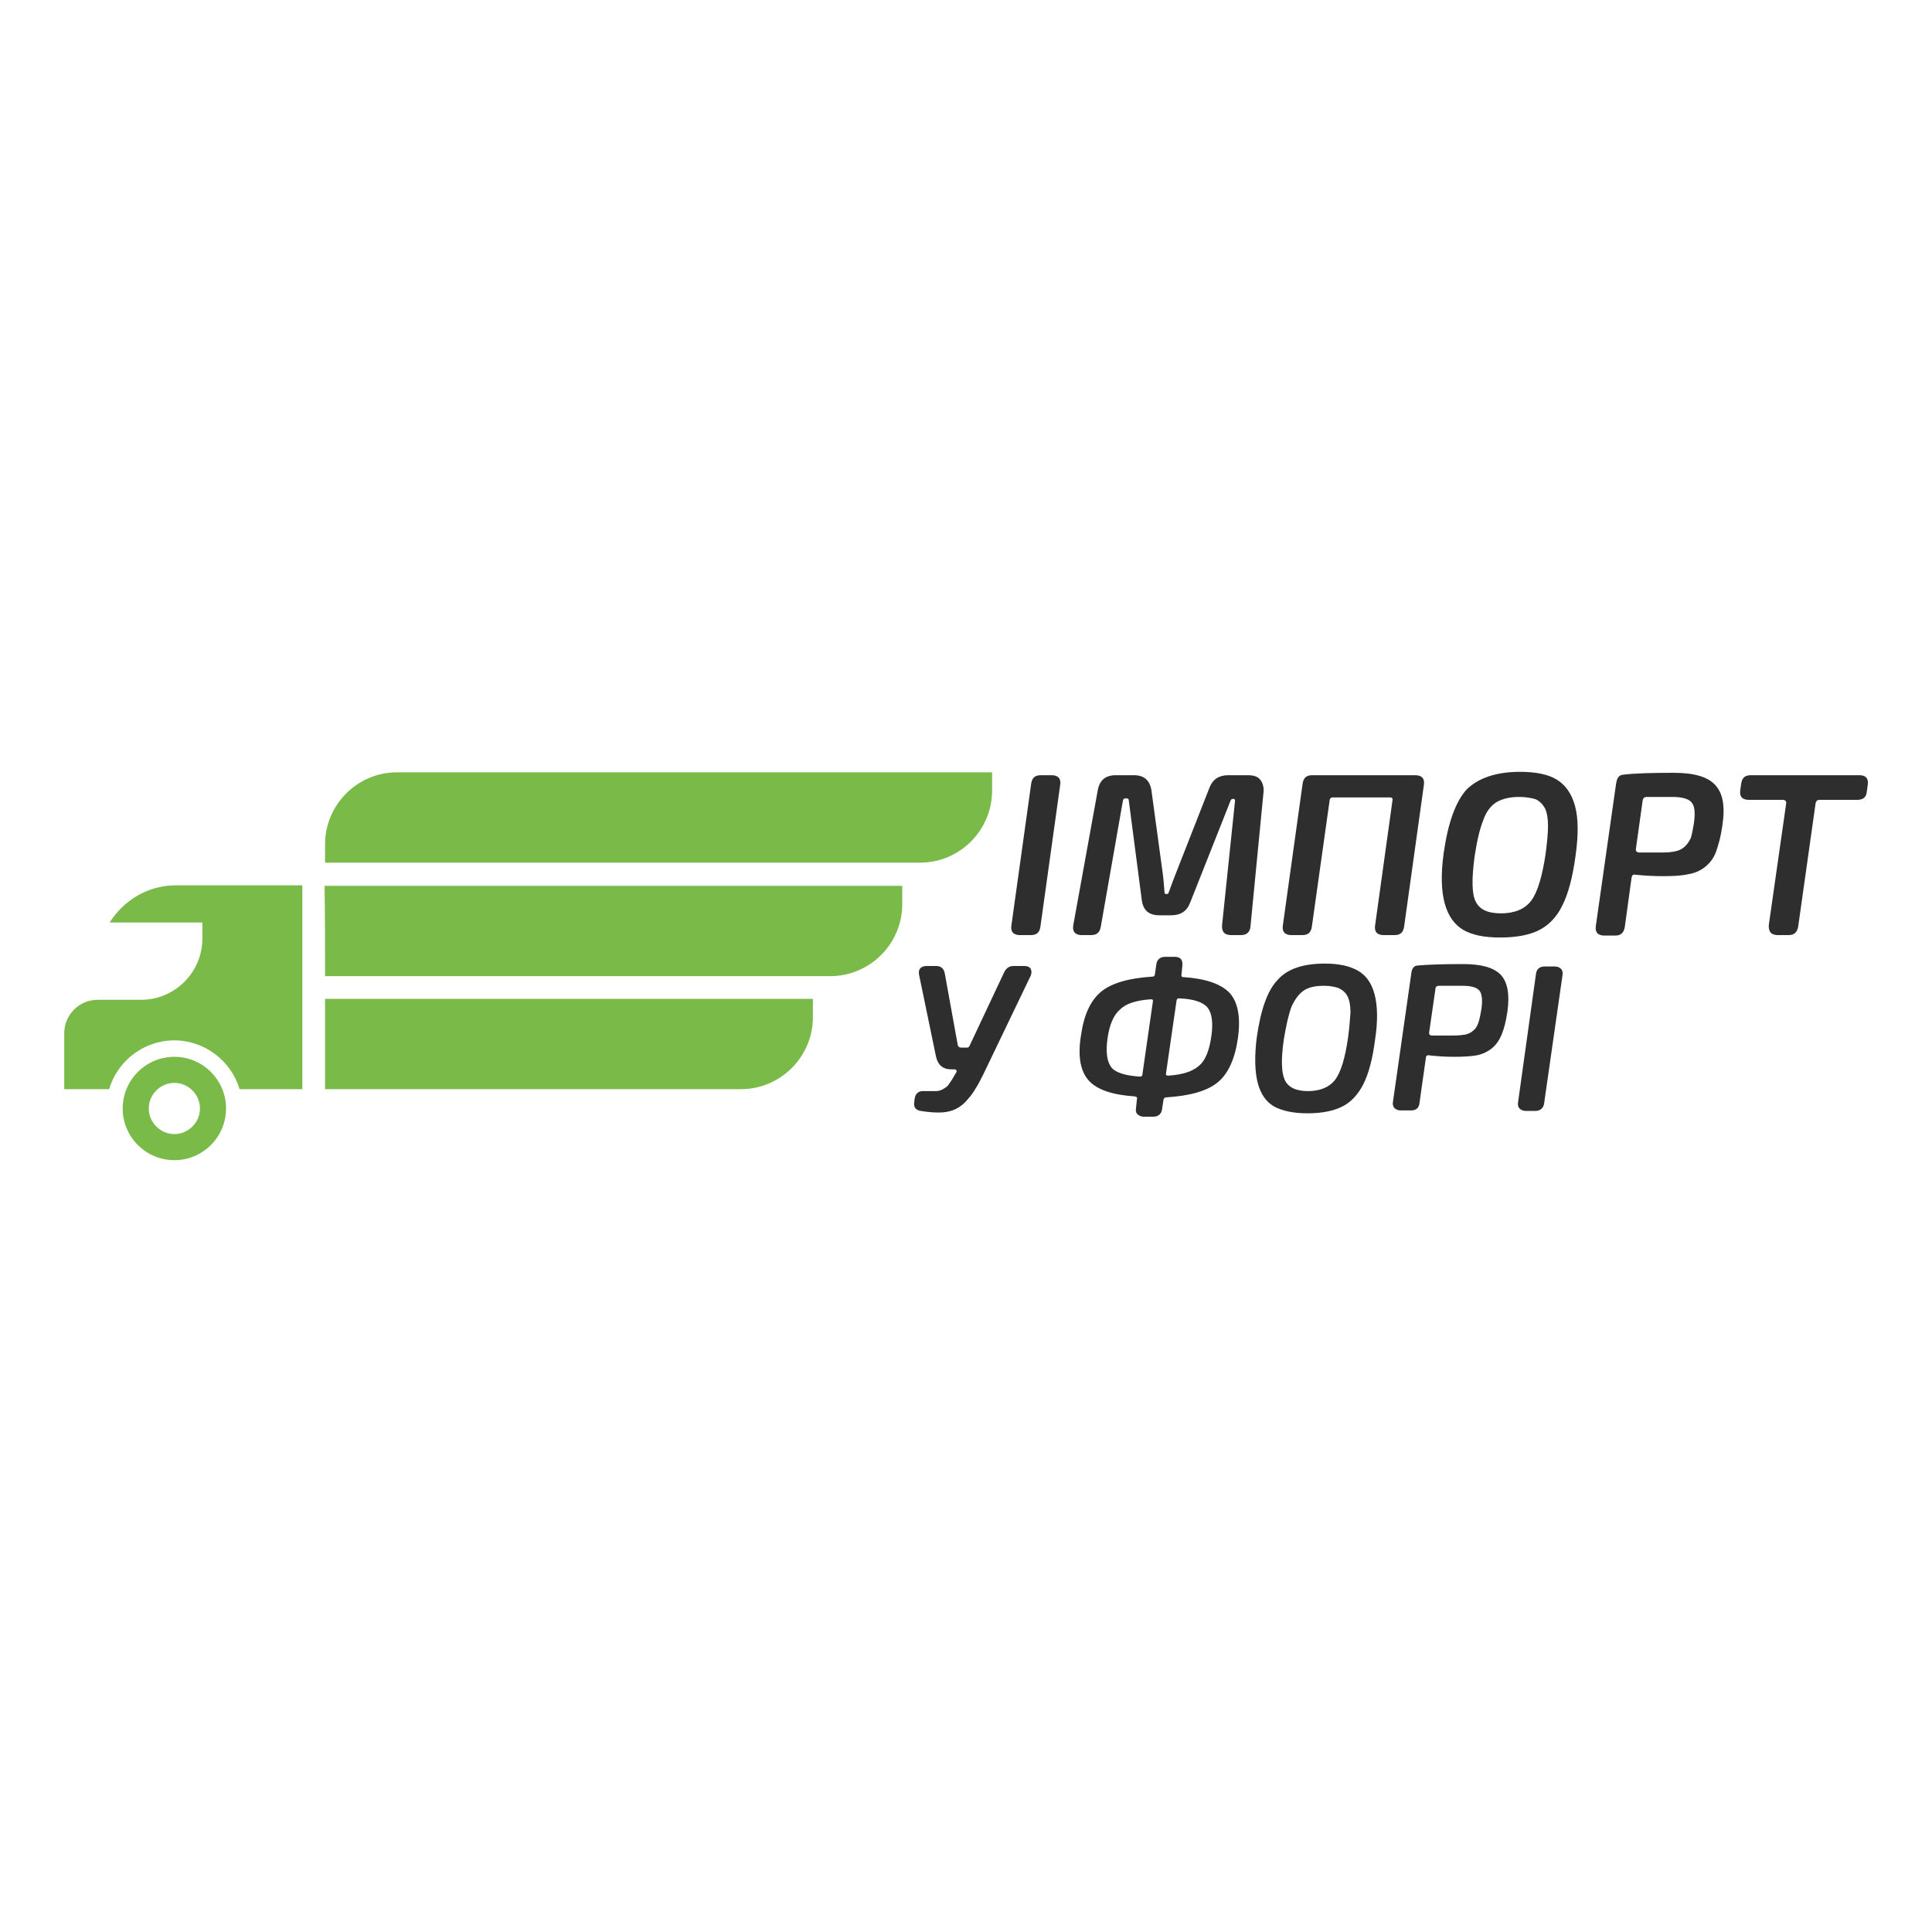 <?xml version="1.0" encoding="utf-8"?>
<!-- Generator: Adobe Illustrator 26.0.3, SVG Export Plug-In . SVG Version: 6.00 Build 0)  -->
<svg version="1.1" id="Layer_1" xmlns="http://www.w3.org/2000/svg" xmlns:xlink="http://www.w3.org/1999/xlink" x="0px" y="0px"
	 viewBox="0 0 40 40" style="enable-background:new 0 0 40 40;" xml:space="preserve">
<style type="text/css">
	.st0{fill:#2E2E2E;}
	.st1{fill-rule:evenodd;clip-rule:evenodd;fill:#79BA49;}
</style>
<g>
	<g>
		<g>
			<path class="st0" d="M21.54,19.19c-0.02,0.12-0.08,0.17-0.2,0.17h-0.23c-0.06,0-0.11-0.02-0.14-0.05
				c-0.03-0.04-0.04-0.08-0.03-0.15l0.41-2.94c0.02-0.12,0.08-0.17,0.2-0.17h0.23c0.06,0,0.11,0.02,0.14,0.05
				c0.03,0.04,0.04,0.08,0.03,0.15L21.54,19.19z"/>
			<path class="st0" d="M22.39,19.36c-0.06,0-0.11-0.02-0.14-0.05c-0.03-0.04-0.04-0.08-0.03-0.15l0.51-2.81
				c0.04-0.2,0.16-0.3,0.37-0.3h0.38c0.21,0,0.33,0.11,0.36,0.32l0.23,1.69c0.02,0.14,0.03,0.28,0.04,0.41
				c0,0.03,0.01,0.04,0.04,0.04c0.03,0,0.04-0.01,0.05-0.04c0.05-0.14,0.1-0.28,0.15-0.4l0.69-1.76c0.07-0.18,0.2-0.26,0.39-0.26
				h0.41c0.12,0,0.2,0.03,0.25,0.09c0.05,0.06,0.08,0.15,0.07,0.26l-0.27,2.78c-0.01,0.12-0.08,0.18-0.2,0.18h-0.21
				c-0.06,0-0.11-0.02-0.14-0.05c-0.03-0.04-0.04-0.08-0.04-0.14l0.27-2.59c0-0.03-0.01-0.04-0.04-0.04h0
				c-0.03,0-0.04,0.01-0.05,0.03l-0.84,2.12c-0.07,0.18-0.2,0.26-0.39,0.26h-0.25c-0.21,0-0.33-0.1-0.36-0.31l-0.27-2.07
				c0-0.03-0.02-0.04-0.04-0.04H23.3c-0.03,0-0.04,0.01-0.05,0.04l-0.46,2.62c-0.02,0.12-0.09,0.17-0.2,0.17H22.39z"/>
			<path class="st0" d="M29.31,16.05c0.06,0,0.11,0.02,0.14,0.05c0.03,0.04,0.04,0.08,0.03,0.15l-0.41,2.94
				c-0.02,0.12-0.08,0.17-0.2,0.17h-0.23c-0.06,0-0.11-0.02-0.14-0.05c-0.03-0.04-0.04-0.08-0.03-0.15l0.36-2.59
				c0.01-0.04-0.01-0.06-0.05-0.06h-1.19c-0.04,0-0.05,0.02-0.06,0.05l-0.37,2.63c-0.02,0.12-0.08,0.17-0.2,0.17h-0.23
				c-0.06,0-0.11-0.02-0.14-0.05c-0.03-0.04-0.04-0.08-0.03-0.15l0.41-2.94c0.02-0.12,0.08-0.17,0.2-0.17H29.31z"/>
			<path class="st0" d="M31.47,15.98c0.32,0,0.58,0.05,0.76,0.16c0.18,0.11,0.31,0.29,0.38,0.55c0.07,0.26,0.07,0.6,0.01,1.03
				c-0.06,0.44-0.15,0.78-0.27,1.02c-0.12,0.25-0.29,0.42-0.49,0.52c-0.2,0.1-0.47,0.15-0.8,0.15c-0.33,0-0.58-0.05-0.77-0.16
				c-0.18-0.11-0.31-0.29-0.38-0.55c-0.07-0.26-0.08-0.6-0.02-1.04c0.09-0.63,0.25-1.07,0.48-1.32
				C30.61,16.11,30.97,15.98,31.47,15.98z M31.45,16.5c-0.2,0-0.35,0.04-0.47,0.11c-0.11,0.07-0.21,0.19-0.27,0.37
				c-0.07,0.17-0.13,0.42-0.18,0.75c-0.06,0.45-0.06,0.77,0.02,0.93c0.08,0.17,0.25,0.25,0.53,0.25c0.28,0,0.49-0.09,0.62-0.26
				c0.13-0.17,0.23-0.5,0.3-0.97c0.03-0.23,0.05-0.43,0.05-0.58c0-0.15-0.02-0.27-0.06-0.36c-0.05-0.09-0.11-0.15-0.19-0.19
				C31.71,16.52,31.59,16.5,31.45,16.5z"/>
			<path class="st0" d="M34.65,16c0.42,0,0.7,0.08,0.86,0.25c0.16,0.17,0.21,0.44,0.15,0.84c-0.03,0.22-0.08,0.4-0.13,0.54
				c-0.05,0.14-0.13,0.24-0.23,0.32c-0.1,0.08-0.22,0.13-0.35,0.15c-0.13,0.03-0.3,0.04-0.51,0.04c-0.19,0-0.39-0.01-0.58-0.03
				c-0.05-0.01-0.07,0.01-0.08,0.06l-0.14,1.02c-0.02,0.12-0.08,0.18-0.2,0.18h-0.23c-0.06,0-0.11-0.02-0.14-0.05
				c-0.03-0.04-0.04-0.08-0.03-0.15l0.42-2.95c0.02-0.12,0.06-0.17,0.14-0.18C33.84,16.01,34.19,16,34.65,16z M35.07,17.05
				c0.03-0.22,0.02-0.36-0.05-0.44c-0.06-0.07-0.19-0.11-0.39-0.11h-0.54c-0.04,0-0.07,0.02-0.08,0.07l-0.14,1
				c-0.01,0.05,0.02,0.08,0.07,0.08h0.48c0.12,0,0.21-0.01,0.29-0.03c0.07-0.02,0.13-0.05,0.18-0.1c0.05-0.05,0.09-0.11,0.12-0.18
				C35.03,17.27,35.05,17.17,35.07,17.05z"/>
			<path class="st0" d="M38.5,16.05c0.13,0,0.19,0.07,0.17,0.2l-0.02,0.14c-0.01,0.12-0.08,0.17-0.2,0.17h-0.78
				c-0.04,0-0.07,0.02-0.08,0.07l-0.36,2.55c-0.02,0.12-0.08,0.18-0.2,0.18h-0.23c-0.06,0-0.11-0.02-0.14-0.05
				c-0.03-0.04-0.04-0.08-0.04-0.15l0.36-2.52c0.01-0.05-0.02-0.08-0.07-0.08H36.2c-0.06,0-0.11-0.02-0.14-0.05
				c-0.03-0.04-0.04-0.08-0.03-0.15l0.02-0.14c0.02-0.12,0.08-0.17,0.2-0.17H38.5z"/>
		</g>
		<g>
			<g>
				<path class="st0" d="M21.21,20c0.06,0,0.11,0.02,0.13,0.06c0.02,0.04,0.02,0.09,0,0.14l-0.98,2.04
					c-0.06,0.12-0.11,0.22-0.17,0.31c-0.05,0.09-0.11,0.16-0.18,0.24c-0.06,0.07-0.14,0.13-0.22,0.17
					c-0.08,0.04-0.17,0.06-0.26,0.07c-0.13,0.01-0.29,0-0.47-0.03c-0.11-0.02-0.15-0.08-0.13-0.2l0.01-0.07
					c0.02-0.1,0.09-0.15,0.2-0.14c0.11,0,0.19,0,0.24,0c0.06,0,0.11-0.02,0.16-0.05c0.05-0.03,0.09-0.06,0.11-0.1
					c0.03-0.04,0.07-0.1,0.12-0.19l0.03-0.05c0.01-0.01,0.01-0.03,0-0.04c0-0.01-0.02-0.02-0.03-0.02H19.7
					c-0.18,0-0.28-0.09-0.32-0.26l-0.35-1.69c-0.01-0.06-0.01-0.1,0.02-0.14c0.03-0.03,0.07-0.05,0.13-0.05h0.2
					c0.1,0,0.16,0.05,0.18,0.15l0.27,1.49c0.01,0.03,0.03,0.05,0.07,0.05h0.12c0.02,0,0.04-0.01,0.05-0.03l0.72-1.53
					c0.04-0.08,0.1-0.13,0.19-0.13H21.21z"/>
				<path class="st0" d="M24.46,20.19c0,0.03,0.01,0.04,0.04,0.04c0.46,0.03,0.78,0.14,0.96,0.33c0.17,0.19,0.23,0.5,0.17,0.93
					c-0.06,0.43-0.2,0.74-0.42,0.92c-0.22,0.18-0.58,0.28-1.07,0.31c-0.03,0-0.04,0.02-0.05,0.04l-0.03,0.2
					c-0.01,0.1-0.08,0.16-0.18,0.16h-0.2c-0.05,0-0.1-0.02-0.13-0.05c-0.03-0.03-0.04-0.07-0.03-0.13l0.02-0.19
					c0.01-0.03-0.01-0.04-0.04-0.05c-0.47-0.03-0.79-0.14-0.96-0.33c-0.17-0.19-0.23-0.5-0.16-0.93c0.06-0.43,0.2-0.73,0.42-0.91
					c0.22-0.18,0.58-0.28,1.06-0.31c0.03,0,0.04-0.01,0.05-0.04l0.03-0.21c0.01-0.1,0.08-0.16,0.18-0.16h0.2
					c0.12,0,0.17,0.06,0.16,0.18L24.46,20.19z M22.93,21.5c-0.04,0.29-0.01,0.48,0.08,0.6c0.09,0.11,0.29,0.17,0.59,0.19
					c0.03,0,0.04-0.01,0.05-0.03l0.22-1.53c0-0.01,0-0.02,0-0.02c0-0.01-0.01-0.01-0.02-0.02c-0.01,0-0.02,0-0.03,0
					c-0.3,0.02-0.51,0.09-0.63,0.21C23.06,21.01,22.97,21.21,22.93,21.5z M25.08,21.45c0.04-0.28,0.01-0.48-0.08-0.59
					c-0.09-0.11-0.29-0.18-0.59-0.19c-0.03,0-0.04,0.01-0.05,0.04l-0.22,1.52c0,0.01,0,0.03,0.01,0.03
					c0.01,0.01,0.02,0.01,0.04,0.01c0.3-0.02,0.51-0.09,0.64-0.21C24.96,21.95,25.04,21.74,25.08,21.45z"/>
				<path class="st0" d="M27.43,19.95c0.29,0,0.52,0.05,0.69,0.15c0.17,0.1,0.28,0.26,0.34,0.49c0.06,0.23,0.07,0.54,0.01,0.93
					c-0.05,0.39-0.13,0.7-0.24,0.92c-0.11,0.22-0.26,0.38-0.44,0.47c-0.18,0.09-0.42,0.14-0.72,0.14c-0.29,0-0.52-0.05-0.69-0.14
					c-0.17-0.1-0.28-0.26-0.34-0.49c-0.06-0.23-0.07-0.55-0.02-0.94c0.08-0.57,0.22-0.97,0.43-1.19
					C26.65,20.06,26.98,19.95,27.43,19.95z M27.41,20.41c-0.18,0-0.32,0.03-0.42,0.1c-0.1,0.07-0.18,0.18-0.25,0.33
					c-0.06,0.16-0.11,0.38-0.16,0.68c-0.06,0.41-0.05,0.69,0.02,0.84c0.07,0.15,0.23,0.23,0.48,0.23c0.25,0,0.44-0.08,0.56-0.23
					c0.12-0.16,0.21-0.45,0.27-0.88c0.03-0.21,0.04-0.39,0.05-0.52c0-0.14-0.02-0.25-0.06-0.33c-0.04-0.08-0.1-0.13-0.18-0.17
					C27.64,20.43,27.54,20.41,27.41,20.41z"/>
				<path class="st0" d="M30.29,19.96c0.38,0,0.63,0.07,0.78,0.22c0.14,0.15,0.19,0.4,0.14,0.76c-0.03,0.2-0.07,0.36-0.12,0.48
					c-0.05,0.12-0.12,0.22-0.21,0.29c-0.09,0.07-0.2,0.12-0.31,0.14c-0.12,0.02-0.27,0.03-0.46,0.03c-0.17,0-0.35-0.01-0.52-0.03
					c-0.04-0.01-0.07,0.01-0.07,0.06l-0.13,0.92c-0.01,0.11-0.07,0.16-0.18,0.16H29c-0.06,0-0.1-0.02-0.13-0.05
					c-0.03-0.03-0.04-0.08-0.03-0.13l0.38-2.66c0.01-0.1,0.06-0.16,0.13-0.16C29.57,19.97,29.88,19.96,30.29,19.96z M30.67,20.9
					c0.03-0.2,0.01-0.33-0.04-0.39c-0.06-0.07-0.17-0.1-0.35-0.1h-0.49c-0.04,0-0.07,0.02-0.07,0.06l-0.13,0.9
					c-0.01,0.05,0.02,0.07,0.06,0.07h0.43c0.11,0,0.19-0.01,0.26-0.02c0.07-0.02,0.12-0.04,0.17-0.09c0.05-0.04,0.08-0.1,0.1-0.16
					C30.63,21.11,30.65,21.02,30.67,20.9z"/>
				<path class="st0" d="M31.97,22.84c-0.01,0.1-0.08,0.16-0.18,0.16h-0.2c-0.06,0-0.1-0.02-0.13-0.05
					c-0.03-0.03-0.04-0.08-0.03-0.13l0.37-2.65c0.01-0.1,0.07-0.16,0.18-0.16h0.21c0.06,0,0.1,0.02,0.13,0.05
					c0.03,0.03,0.04,0.08,0.03,0.13L31.97,22.84z"/>
			</g>
		</g>
	</g>
	<path class="st1" d="M6.73,20.21c2.87,0,7.59,0,10.46,0c0.82,0,1.49-0.67,1.49-1.49c0-0.13,0-0.25,0-0.38c-3.37,0-8.59,0-11.96,0
		C6.73,18.96,6.73,19.58,6.73,20.21L6.73,20.21z M6.73,22.55h8.61c0.82,0,1.49-0.67,1.49-1.49v-0.38H6.73V22.55L6.73,22.55z
		 M8.22,15.99c-0.82,0-1.49,0.67-1.49,1.49v0.38h12.32c0.82,0,1.49-0.67,1.49-1.49v-0.38H8.22L8.22,15.99z M3.61,21.88
		c0.59,0,1.07,0.48,1.07,1.07c0,0.59-0.48,1.07-1.07,1.07c-0.59,0-1.07-0.48-1.07-1.07C2.54,22.36,3.02,21.88,3.61,21.88L3.61,21.88
		z M3.61,22.42c0.29,0,0.53,0.24,0.53,0.53c0,0.29-0.24,0.53-0.53,0.53c-0.29,0-0.53-0.24-0.53-0.53
		C3.08,22.66,3.32,22.42,3.61,22.42L3.61,22.42z M3.64,18.33h2.62v4.22h-1.3c-0.17-0.58-0.72-1.01-1.35-1.01
		c-0.64,0-1.18,0.43-1.35,1.01H1.33v-1.16c0-0.38,0.31-0.69,0.69-0.69h0.9c0.7,0,1.27-0.57,1.27-1.27v-0.33H2.27
		C2.56,18.64,3.06,18.33,3.64,18.33L3.64,18.33z"/>
</g>
</svg>
